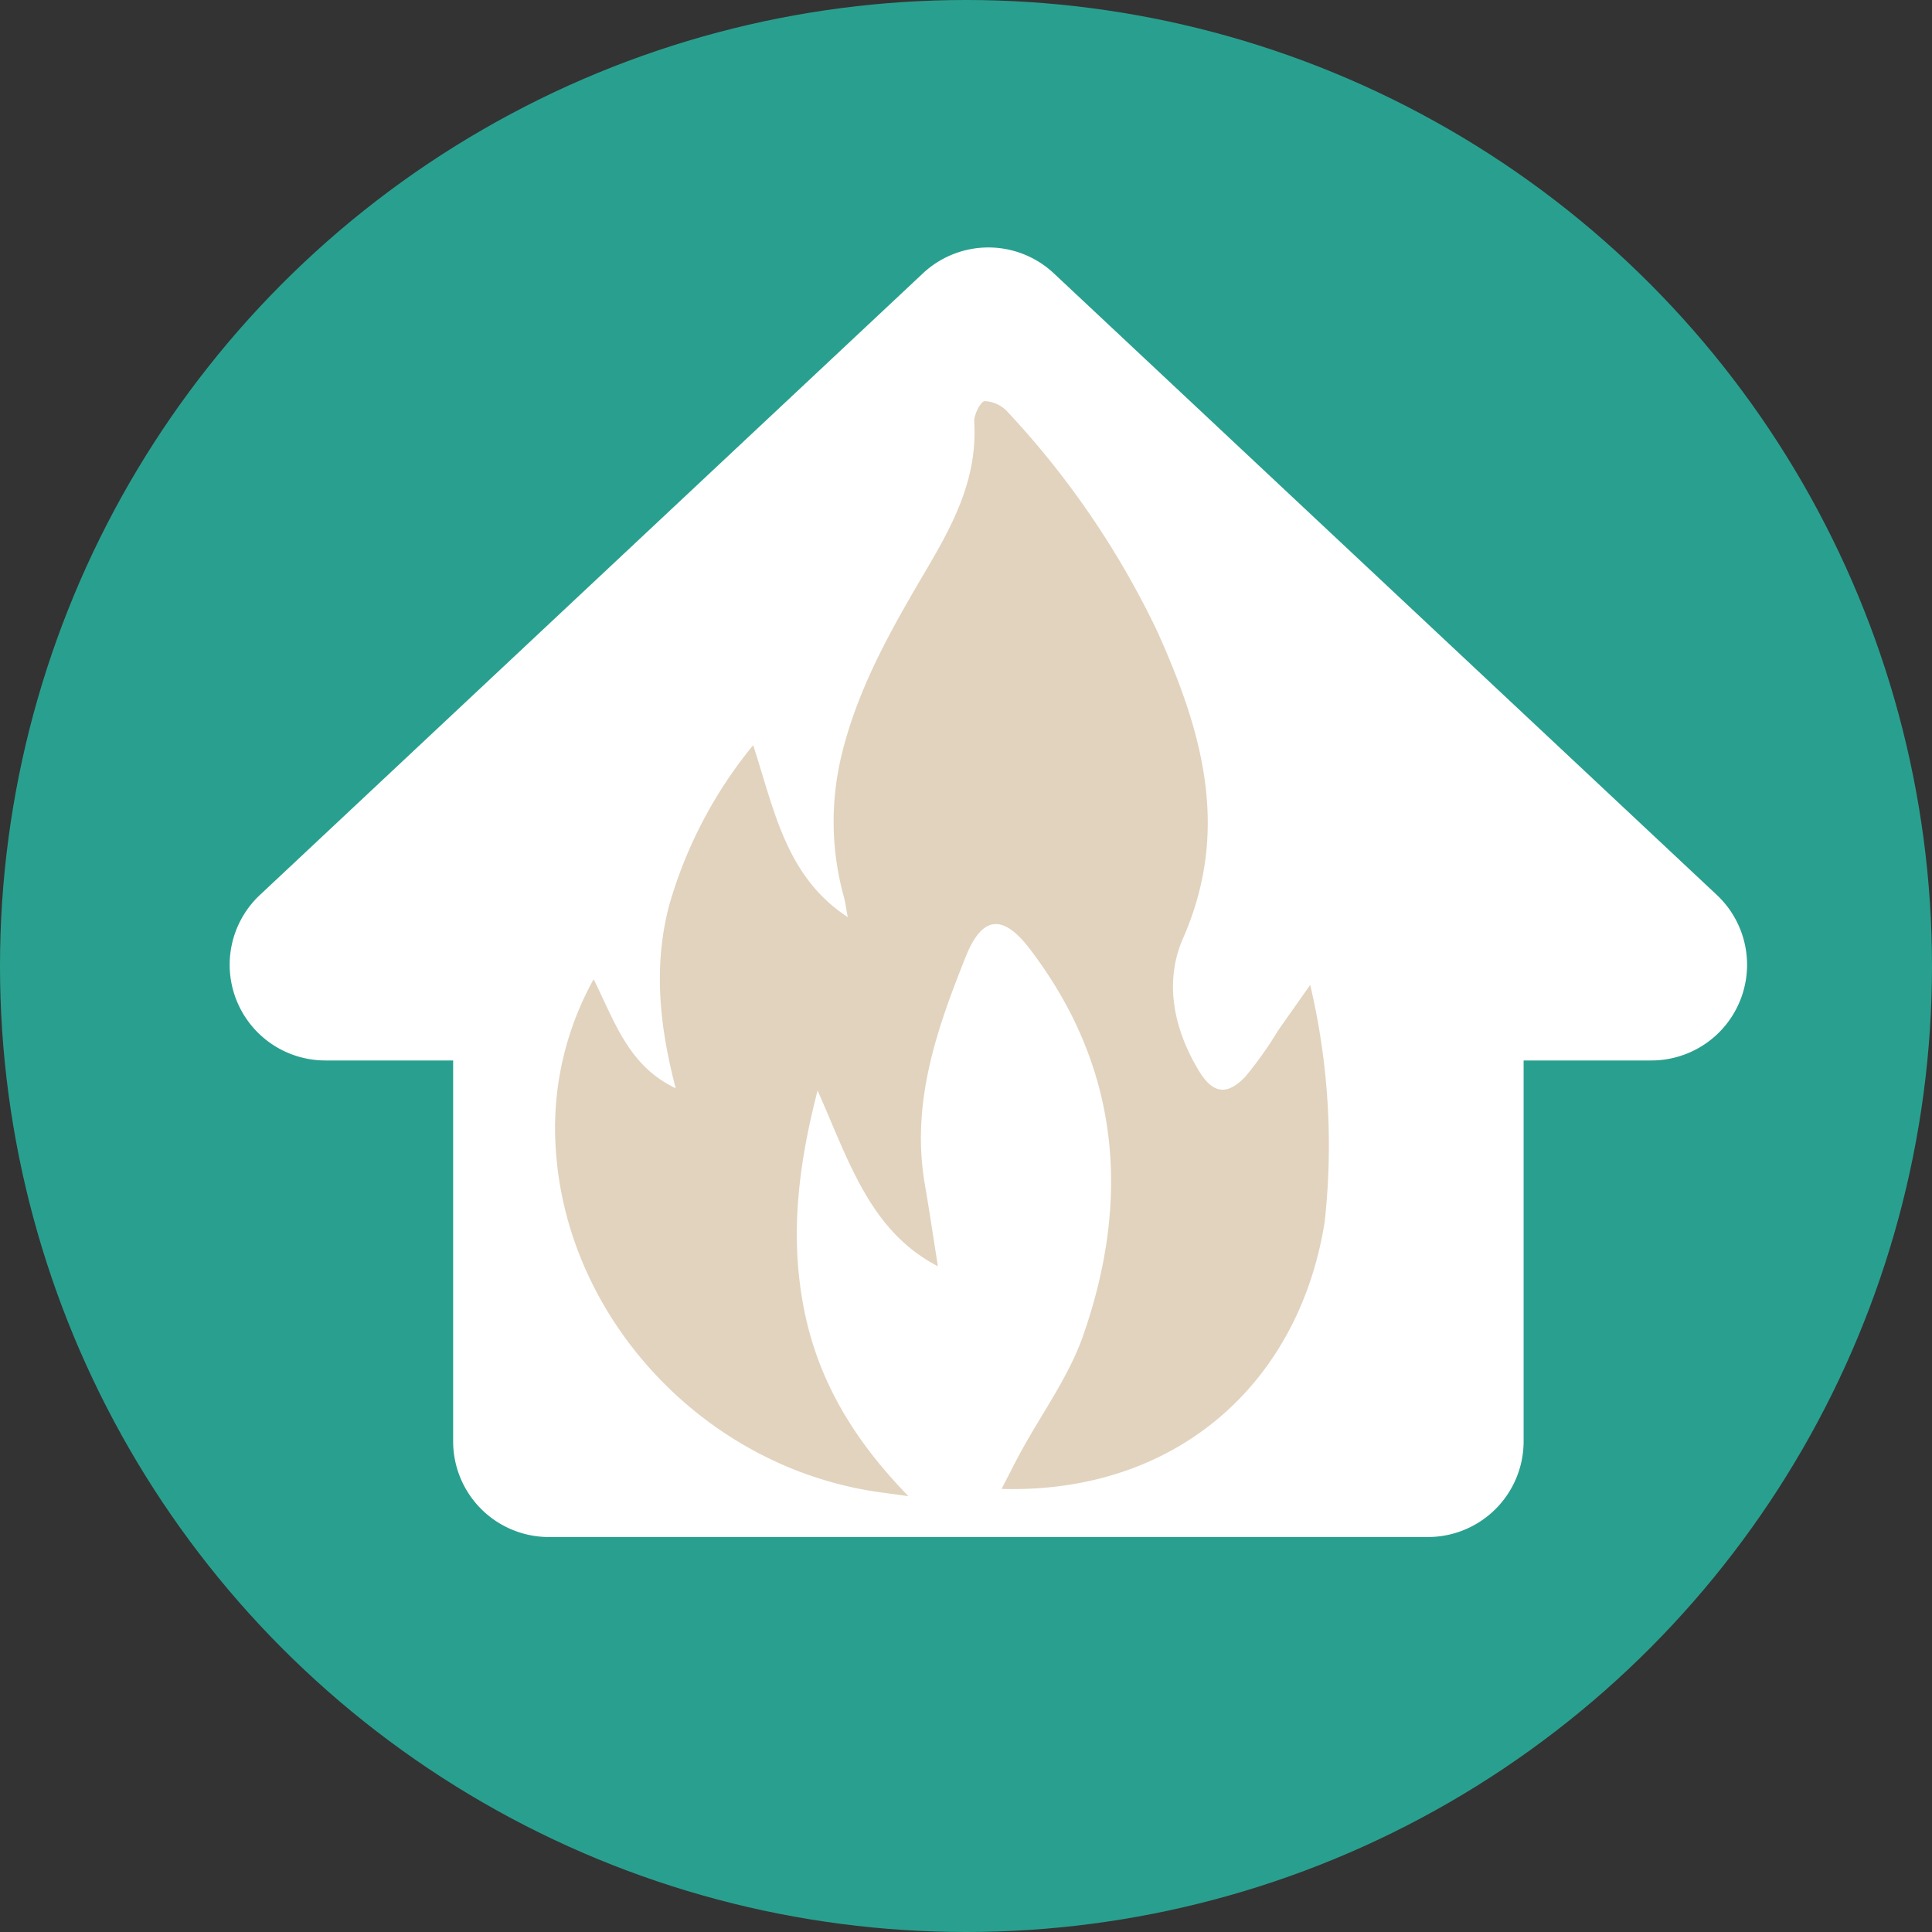 <svg id="Ebene_1" data-name="Ebene 1" xmlns="http://www.w3.org/2000/svg" width="150" height="150" viewBox="0 0 150 150"><rect x="0" y="0" width="150" height="150" fill="#333333" stroke="none"/><defs><style>.cls-1{fill:#29a08f;}.cls-2{fill:#fff;}.cls-3{fill:#e2d3be;}</style></defs><circle class="cls-1" cx="75" cy="75" r="75"/><path class="cls-2" d="M133.294,69.484l-51.475-48.261a7.43,7.43,0,0,0-10.164,0L20.18,69.484a7.43,7.43,0,0,0,5.082,12.85h9.92v29.57a7.43,7.43,0,0,0,7.43,7.43h68.251a7.43,7.43,0,0,0,7.43-7.43v-29.57H128.212a7.43,7.43,0,0,0,5.082-12.85Z"/><path class="cls-3" d="M72.819,98.313c-.359-2.264-.66-4.311-1.012-6.348-1.096-6.346.929-12.077,3.18-17.702,1.276-3.186,2.889-3.307,4.96-.596,6.952,9.1,7.896,19.275,4.157,30-1.126,3.229-3.223,6.069-4.866,9.092-.484.891-.938,1.802-1.475,2.84,13.496.381,23.097-8.132,25.086-20.746A54.309,54.309,0,0,0,101.724,76.469c-.929,1.319-1.72,2.435-2.504,3.556a28.904,28.904,0,0,1-2.541,3.577c-1.436,1.493-2.53,1.305-3.608-.482-1.934-3.203-2.711-6.875-1.217-10.278,3.729-8.491,1.448-16.163-2.017-23.852a67.383,67.383,0,0,0-11.6-17.003,2.549,2.549,0,0,0-1.79-.842c-.306.015-.842,1.06-.809,1.608.271,4.441-1.68,8.021-3.761,11.554-2.669,4.531-5.279,9.095-6.545,14.35A21.935,21.935,0,0,0,65.525,69.662c.105.387.153.792.295,1.544-4.83-3.16-5.71-8.377-7.346-13.351a34.581,34.581,0,0,0-6.519,12.432c-1.228,4.66-.779,9.301.505,14.204-3.683-1.744-4.74-5.201-6.37-8.464a23.814,23.814,0,0,0-2.907,13.62c1.026,12.971,11.593,24.206,24.862,26.172.695.103,1.392.193,2.488.344-4.079-4.179-6.95-8.766-8.085-14.399-1.129-5.603-.524-11.096,1.029-17.094C65.904,90.104,67.51,95.555,72.819,98.313Z"/></svg>